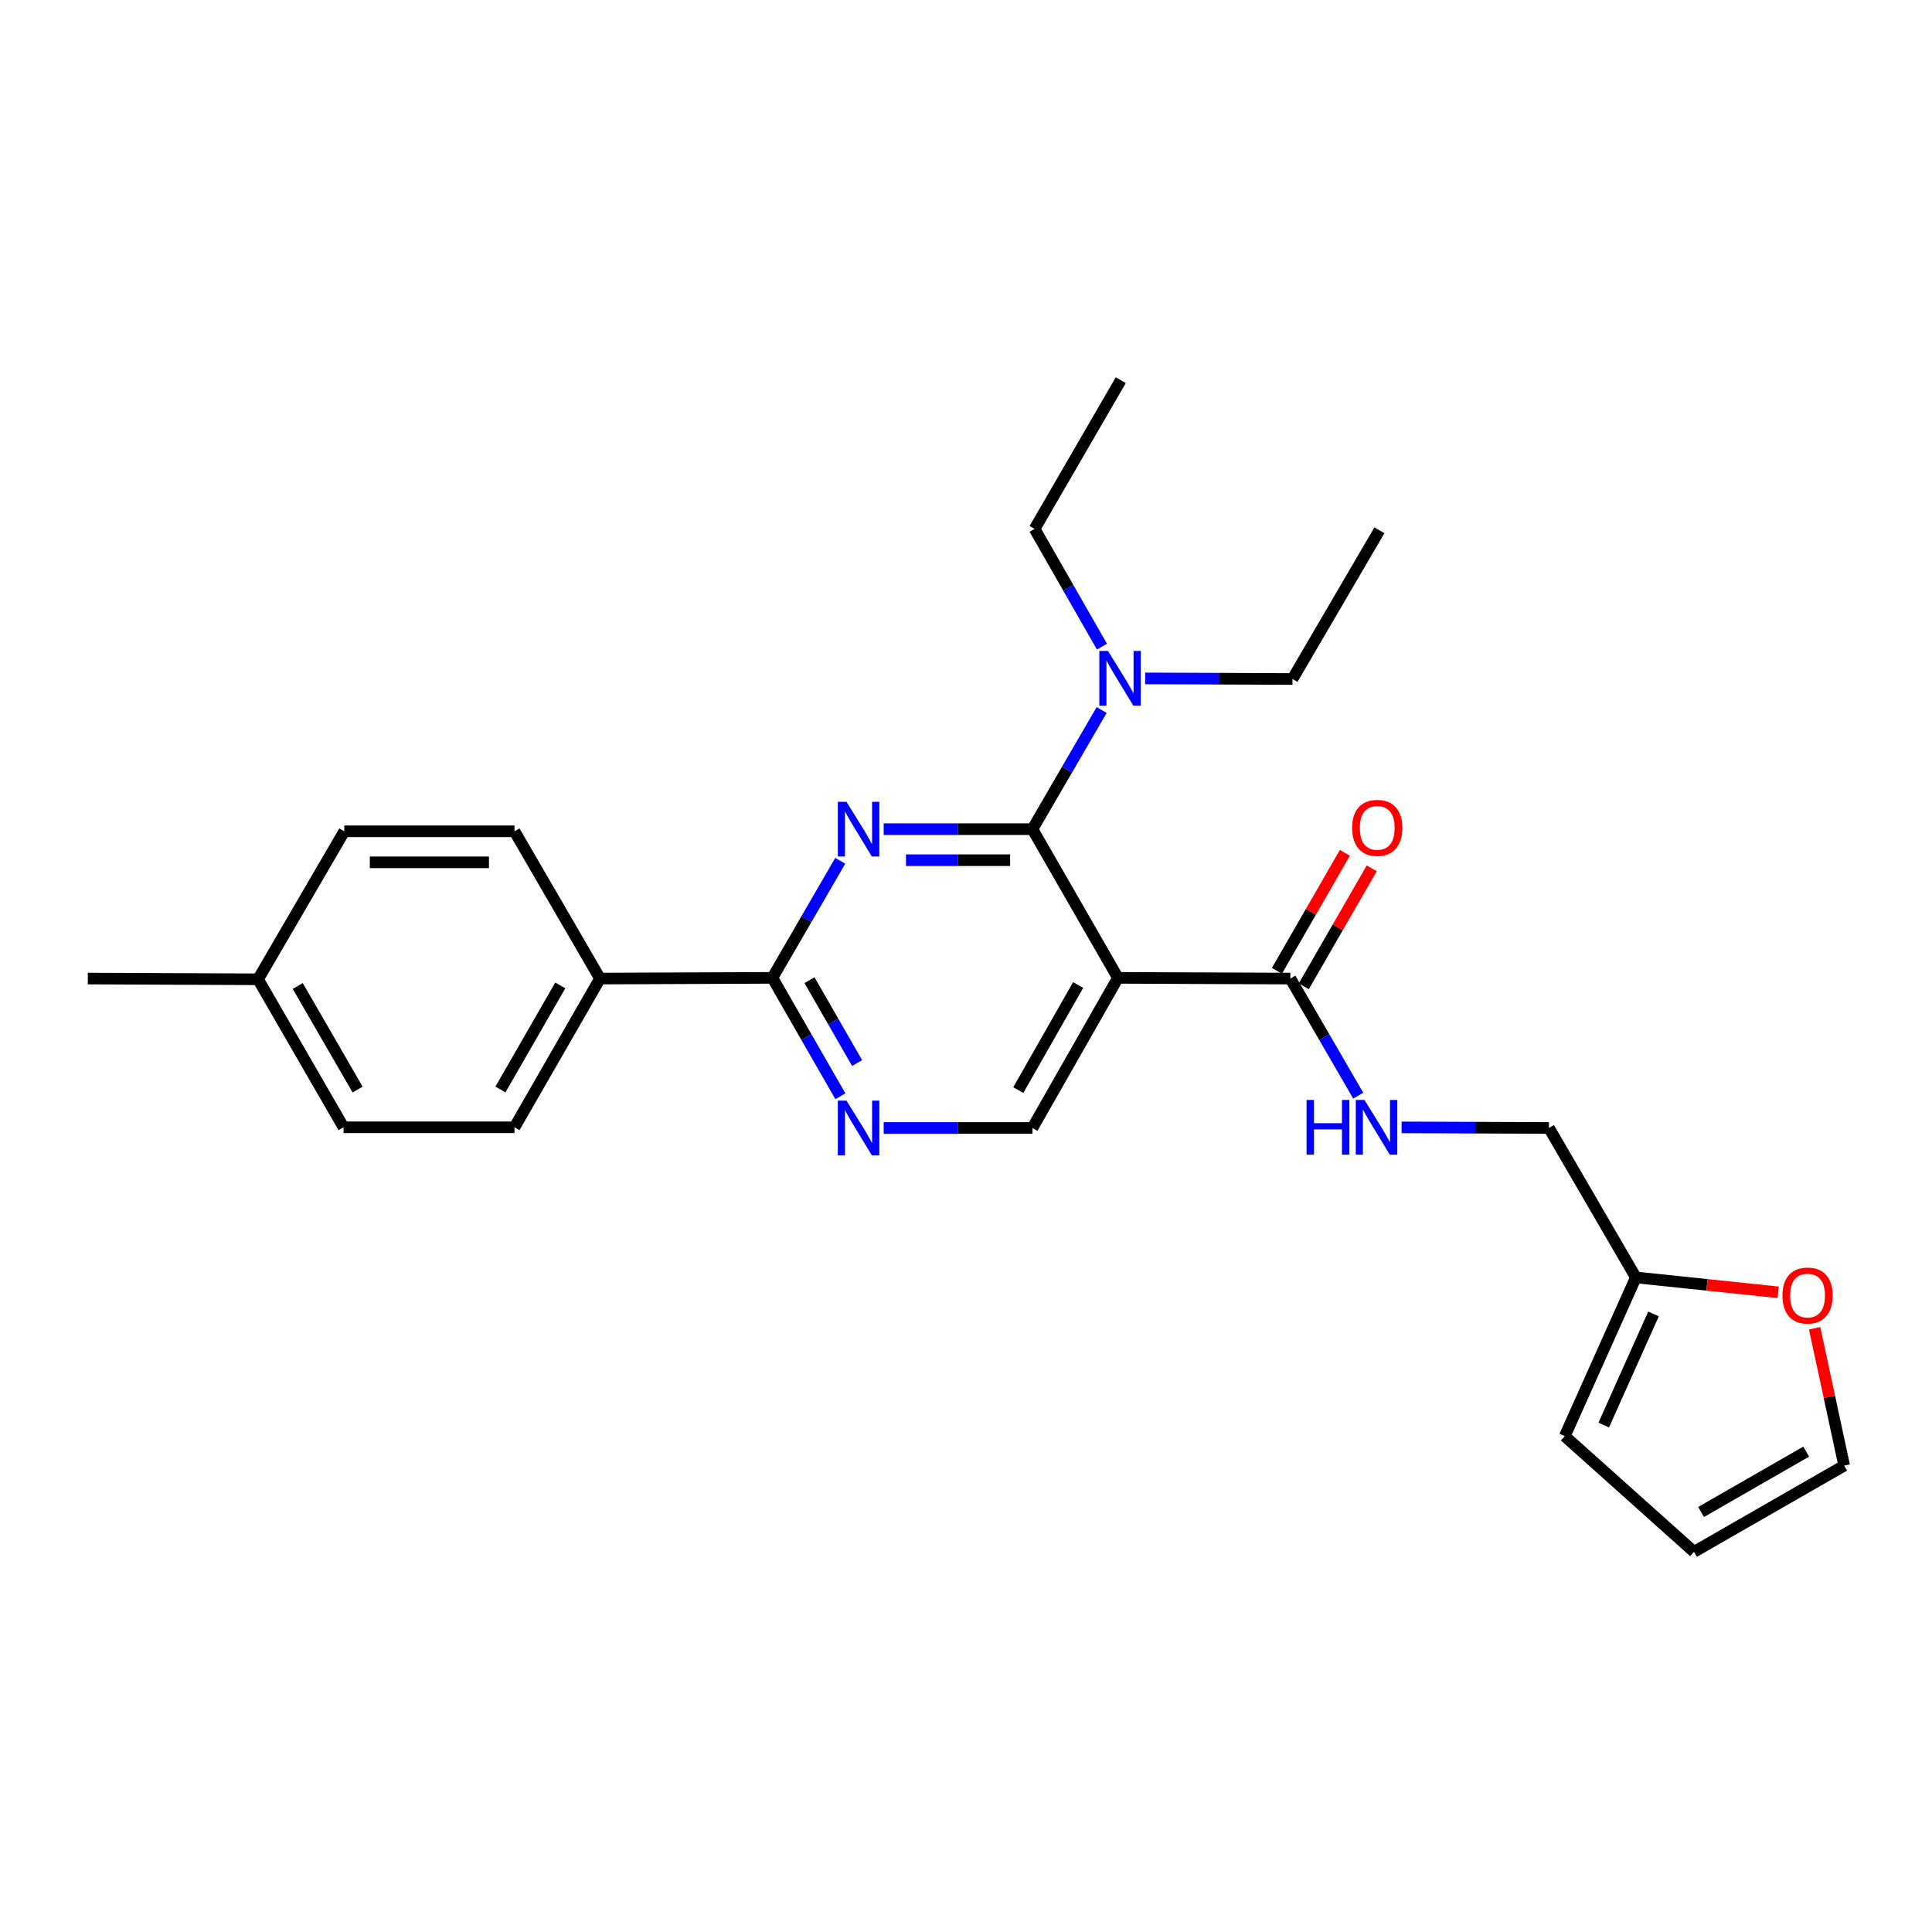 <?xml version='1.0' encoding='iso-8859-1'?>
<svg version='1.1' baseProfile='full'
              xmlns='http://www.w3.org/2000/svg'
                      xmlns:rdkit='http://www.rdkit.org/xml'
                      xmlns:xlink='http://www.w3.org/1999/xlink'
                  xml:space='preserve'
width='1000px' height='1000px' viewBox='0 0 1000 1000'>
<!-- END OF HEADER -->
<rect style='opacity:1.0;fill:#FFFFFF;stroke:none' width='1000' height='1000' x='0' y='0'> </rect>
<path class='bond-0' d='M 457.396,429.176 L 495.891,429.176' style='fill:none;fill-rule:evenodd;stroke:#0000FF;stroke-width:6px;stroke-linecap:butt;stroke-linejoin:miter;stroke-opacity:1' />
<path class='bond-0' d='M 495.891,429.176 L 534.386,429.176' style='fill:none;fill-rule:evenodd;stroke:#000000;stroke-width:6px;stroke-linecap:butt;stroke-linejoin:miter;stroke-opacity:1' />
<path class='bond-0' d='M 468.944,445.236 L 495.891,445.236' style='fill:none;fill-rule:evenodd;stroke:#0000FF;stroke-width:6px;stroke-linecap:butt;stroke-linejoin:miter;stroke-opacity:1' />
<path class='bond-0' d='M 495.891,445.236 L 522.837,445.236' style='fill:none;fill-rule:evenodd;stroke:#000000;stroke-width:6px;stroke-linecap:butt;stroke-linejoin:miter;stroke-opacity:1' />
<path class='bond-2' d='M 434.908,445.56 L 417.347,475.849' style='fill:none;fill-rule:evenodd;stroke:#0000FF;stroke-width:6px;stroke-linecap:butt;stroke-linejoin:miter;stroke-opacity:1' />
<path class='bond-2' d='M 417.347,475.849 L 399.787,506.138' style='fill:none;fill-rule:evenodd;stroke:#000000;stroke-width:6px;stroke-linecap:butt;stroke-linejoin:miter;stroke-opacity:1' />
<path class='bond-1' d='M 534.386,429.176 L 578.639,506.138' style='fill:none;fill-rule:evenodd;stroke:#000000;stroke-width:6px;stroke-linecap:butt;stroke-linejoin:miter;stroke-opacity:1' />
<path class='bond-7' d='M 534.386,429.176 L 552.301,398.342' style='fill:none;fill-rule:evenodd;stroke:#000000;stroke-width:6px;stroke-linecap:butt;stroke-linejoin:miter;stroke-opacity:1' />
<path class='bond-7' d='M 552.301,398.342 L 570.216,367.508' style='fill:none;fill-rule:evenodd;stroke:#0000FF;stroke-width:6px;stroke-linecap:butt;stroke-linejoin:miter;stroke-opacity:1' />
<path class='bond-3' d='M 578.639,506.138 L 667.887,506.504' style='fill:none;fill-rule:evenodd;stroke:#000000;stroke-width:6px;stroke-linecap:butt;stroke-linejoin:miter;stroke-opacity:1' />
<path class='bond-26' d='M 578.639,506.138 L 534.386,583.832' style='fill:none;fill-rule:evenodd;stroke:#000000;stroke-width:6px;stroke-linecap:butt;stroke-linejoin:miter;stroke-opacity:1' />
<path class='bond-26' d='M 558.047,509.844 L 527.069,564.229' style='fill:none;fill-rule:evenodd;stroke:#000000;stroke-width:6px;stroke-linecap:butt;stroke-linejoin:miter;stroke-opacity:1' />
<path class='bond-4' d='M 399.787,506.138 L 417.387,536.785' style='fill:none;fill-rule:evenodd;stroke:#000000;stroke-width:6px;stroke-linecap:butt;stroke-linejoin:miter;stroke-opacity:1' />
<path class='bond-4' d='M 417.387,536.785 L 434.988,567.432' style='fill:none;fill-rule:evenodd;stroke:#0000FF;stroke-width:6px;stroke-linecap:butt;stroke-linejoin:miter;stroke-opacity:1' />
<path class='bond-4' d='M 418.994,507.334 L 431.314,528.787' style='fill:none;fill-rule:evenodd;stroke:#000000;stroke-width:6px;stroke-linecap:butt;stroke-linejoin:miter;stroke-opacity:1' />
<path class='bond-4' d='M 431.314,528.787 L 443.634,550.24' style='fill:none;fill-rule:evenodd;stroke:#0000FF;stroke-width:6px;stroke-linecap:butt;stroke-linejoin:miter;stroke-opacity:1' />
<path class='bond-9' d='M 399.787,506.138 L 310.566,506.504' style='fill:none;fill-rule:evenodd;stroke:#000000;stroke-width:6px;stroke-linecap:butt;stroke-linejoin:miter;stroke-opacity:1' />
<path class='bond-6' d='M 667.887,506.504 L 685.445,536.802' style='fill:none;fill-rule:evenodd;stroke:#000000;stroke-width:6px;stroke-linecap:butt;stroke-linejoin:miter;stroke-opacity:1' />
<path class='bond-6' d='M 685.445,536.802 L 703.003,567.1' style='fill:none;fill-rule:evenodd;stroke:#0000FF;stroke-width:6px;stroke-linecap:butt;stroke-linejoin:miter;stroke-opacity:1' />
<path class='bond-11' d='M 674.846,510.512 L 692.43,479.979' style='fill:none;fill-rule:evenodd;stroke:#000000;stroke-width:6px;stroke-linecap:butt;stroke-linejoin:miter;stroke-opacity:1' />
<path class='bond-11' d='M 692.43,479.979 L 710.015,449.447' style='fill:none;fill-rule:evenodd;stroke:#FF0000;stroke-width:6px;stroke-linecap:butt;stroke-linejoin:miter;stroke-opacity:1' />
<path class='bond-11' d='M 660.929,502.497 L 678.514,471.964' style='fill:none;fill-rule:evenodd;stroke:#000000;stroke-width:6px;stroke-linecap:butt;stroke-linejoin:miter;stroke-opacity:1' />
<path class='bond-11' d='M 678.514,471.964 L 696.098,441.432' style='fill:none;fill-rule:evenodd;stroke:#FF0000;stroke-width:6px;stroke-linecap:butt;stroke-linejoin:miter;stroke-opacity:1' />
<path class='bond-5' d='M 457.396,583.832 L 495.891,583.832' style='fill:none;fill-rule:evenodd;stroke:#0000FF;stroke-width:6px;stroke-linecap:butt;stroke-linejoin:miter;stroke-opacity:1' />
<path class='bond-5' d='M 495.891,583.832 L 534.386,583.832' style='fill:none;fill-rule:evenodd;stroke:#000000;stroke-width:6px;stroke-linecap:butt;stroke-linejoin:miter;stroke-opacity:1' />
<path class='bond-15' d='M 725.469,583.535 L 763.603,583.683' style='fill:none;fill-rule:evenodd;stroke:#0000FF;stroke-width:6px;stroke-linecap:butt;stroke-linejoin:miter;stroke-opacity:1' />
<path class='bond-15' d='M 763.603,583.683 L 801.737,583.832' style='fill:none;fill-rule:evenodd;stroke:#000000;stroke-width:6px;stroke-linecap:butt;stroke-linejoin:miter;stroke-opacity:1' />
<path class='bond-21' d='M 570.377,334.703 L 552.939,304.228' style='fill:none;fill-rule:evenodd;stroke:#0000FF;stroke-width:6px;stroke-linecap:butt;stroke-linejoin:miter;stroke-opacity:1' />
<path class='bond-21' d='M 552.939,304.228 L 535.501,273.753' style='fill:none;fill-rule:evenodd;stroke:#000000;stroke-width:6px;stroke-linecap:butt;stroke-linejoin:miter;stroke-opacity:1' />
<path class='bond-22' d='M 592.726,351.142 L 630.86,351.294' style='fill:none;fill-rule:evenodd;stroke:#0000FF;stroke-width:6px;stroke-linecap:butt;stroke-linejoin:miter;stroke-opacity:1' />
<path class='bond-22' d='M 630.86,351.294 L 668.994,351.447' style='fill:none;fill-rule:evenodd;stroke:#000000;stroke-width:6px;stroke-linecap:butt;stroke-linejoin:miter;stroke-opacity:1' />
<path class='bond-8' d='M 846.722,661.196 L 801.737,583.832' style='fill:none;fill-rule:evenodd;stroke:#000000;stroke-width:6px;stroke-linecap:butt;stroke-linejoin:miter;stroke-opacity:1' />
<path class='bond-10' d='M 846.722,661.196 L 883.537,665.043' style='fill:none;fill-rule:evenodd;stroke:#000000;stroke-width:6px;stroke-linecap:butt;stroke-linejoin:miter;stroke-opacity:1' />
<path class='bond-10' d='M 883.537,665.043 L 920.352,668.891' style='fill:none;fill-rule:evenodd;stroke:#FF0000;stroke-width:6px;stroke-linecap:butt;stroke-linejoin:miter;stroke-opacity:1' />
<path class='bond-12' d='M 846.722,661.196 L 809.918,743.35' style='fill:none;fill-rule:evenodd;stroke:#000000;stroke-width:6px;stroke-linecap:butt;stroke-linejoin:miter;stroke-opacity:1' />
<path class='bond-12' d='M 855.858,680.085 L 830.095,737.593' style='fill:none;fill-rule:evenodd;stroke:#000000;stroke-width:6px;stroke-linecap:butt;stroke-linejoin:miter;stroke-opacity:1' />
<path class='bond-16' d='M 310.566,506.504 L 266.303,583.484' style='fill:none;fill-rule:evenodd;stroke:#000000;stroke-width:6px;stroke-linecap:butt;stroke-linejoin:miter;stroke-opacity:1' />
<path class='bond-16' d='M 290.004,510.046 L 259.02,563.932' style='fill:none;fill-rule:evenodd;stroke:#000000;stroke-width:6px;stroke-linecap:butt;stroke-linejoin:miter;stroke-opacity:1' />
<path class='bond-17' d='M 310.566,506.504 L 266.303,430.283' style='fill:none;fill-rule:evenodd;stroke:#000000;stroke-width:6px;stroke-linecap:butt;stroke-linejoin:miter;stroke-opacity:1' />
<path class='bond-13' d='M 939.247,687.497 L 946.896,723.043' style='fill:none;fill-rule:evenodd;stroke:#FF0000;stroke-width:6px;stroke-linecap:butt;stroke-linejoin:miter;stroke-opacity:1' />
<path class='bond-13' d='M 946.896,723.043 L 954.545,758.589' style='fill:none;fill-rule:evenodd;stroke:#000000;stroke-width:6px;stroke-linecap:butt;stroke-linejoin:miter;stroke-opacity:1' />
<path class='bond-14' d='M 809.918,743.35 L 876.816,803.227' style='fill:none;fill-rule:evenodd;stroke:#000000;stroke-width:6px;stroke-linecap:butt;stroke-linejoin:miter;stroke-opacity:1' />
<path class='bond-28' d='M 954.545,758.589 L 876.816,803.227' style='fill:none;fill-rule:evenodd;stroke:#000000;stroke-width:6px;stroke-linecap:butt;stroke-linejoin:miter;stroke-opacity:1' />
<path class='bond-28' d='M 934.888,751.358 L 880.478,782.604' style='fill:none;fill-rule:evenodd;stroke:#000000;stroke-width:6px;stroke-linecap:butt;stroke-linejoin:miter;stroke-opacity:1' />
<path class='bond-18' d='M 266.303,583.484 L 177.823,583.484' style='fill:none;fill-rule:evenodd;stroke:#000000;stroke-width:6px;stroke-linecap:butt;stroke-linejoin:miter;stroke-opacity:1' />
<path class='bond-19' d='M 266.303,430.283 L 178.198,430.283' style='fill:none;fill-rule:evenodd;stroke:#000000;stroke-width:6px;stroke-linecap:butt;stroke-linejoin:miter;stroke-opacity:1' />
<path class='bond-19' d='M 253.087,446.342 L 191.413,446.342' style='fill:none;fill-rule:evenodd;stroke:#000000;stroke-width:6px;stroke-linecap:butt;stroke-linejoin:miter;stroke-opacity:1' />
<path class='bond-27' d='M 177.823,583.484 L 133.569,506.879' style='fill:none;fill-rule:evenodd;stroke:#000000;stroke-width:6px;stroke-linecap:butt;stroke-linejoin:miter;stroke-opacity:1' />
<path class='bond-27' d='M 185.091,563.96 L 154.113,510.336' style='fill:none;fill-rule:evenodd;stroke:#000000;stroke-width:6px;stroke-linecap:butt;stroke-linejoin:miter;stroke-opacity:1' />
<path class='bond-20' d='M 178.198,430.283 L 133.569,506.879' style='fill:none;fill-rule:evenodd;stroke:#000000;stroke-width:6px;stroke-linecap:butt;stroke-linejoin:miter;stroke-opacity:1' />
<path class='bond-23' d='M 133.569,506.879 L 45.455,506.504' style='fill:none;fill-rule:evenodd;stroke:#000000;stroke-width:6px;stroke-linecap:butt;stroke-linejoin:miter;stroke-opacity:1' />
<path class='bond-24' d='M 535.501,273.753 L 580.112,196.773' style='fill:none;fill-rule:evenodd;stroke:#000000;stroke-width:6px;stroke-linecap:butt;stroke-linejoin:miter;stroke-opacity:1' />
<path class='bond-25' d='M 668.994,351.447 L 713.979,274.485' style='fill:none;fill-rule:evenodd;stroke:#000000;stroke-width:6px;stroke-linecap:butt;stroke-linejoin:miter;stroke-opacity:1' />
<path  class='atom-0' d='M 438.146 415.016
L 447.426 430.016
Q 448.346 431.496, 449.826 434.176
Q 451.306 436.856, 451.386 437.016
L 451.386 415.016
L 455.146 415.016
L 455.146 443.336
L 451.266 443.336
L 441.306 426.936
Q 440.146 425.016, 438.906 422.816
Q 437.706 420.616, 437.346 419.936
L 437.346 443.336
L 433.666 443.336
L 433.666 415.016
L 438.146 415.016
' fill='#0000FF'/>
<path  class='atom-5' d='M 438.146 569.672
L 447.426 584.672
Q 448.346 586.152, 449.826 588.832
Q 451.306 591.512, 451.386 591.672
L 451.386 569.672
L 455.146 569.672
L 455.146 597.992
L 451.266 597.992
L 441.306 581.592
Q 440.146 579.672, 438.906 577.472
Q 437.706 575.272, 437.346 574.592
L 437.346 597.992
L 433.666 597.992
L 433.666 569.672
L 438.146 569.672
' fill='#0000FF'/>
<path  class='atom-7' d='M 676.278 569.324
L 680.118 569.324
L 680.118 581.364
L 694.598 581.364
L 694.598 569.324
L 698.438 569.324
L 698.438 597.644
L 694.598 597.644
L 694.598 584.564
L 680.118 584.564
L 680.118 597.644
L 676.278 597.644
L 676.278 569.324
' fill='#0000FF'/>
<path  class='atom-7' d='M 706.238 569.324
L 715.518 584.324
Q 716.438 585.804, 717.918 588.484
Q 719.398 591.164, 719.478 591.324
L 719.478 569.324
L 723.238 569.324
L 723.238 597.644
L 719.358 597.644
L 709.398 581.244
Q 708.238 579.324, 706.998 577.124
Q 705.798 574.924, 705.438 574.244
L 705.438 597.644
L 701.758 597.644
L 701.758 569.324
L 706.238 569.324
' fill='#0000FF'/>
<path  class='atom-8' d='M 573.495 336.93
L 582.775 351.93
Q 583.695 353.41, 585.175 356.09
Q 586.655 358.77, 586.735 358.93
L 586.735 336.93
L 590.495 336.93
L 590.495 365.25
L 586.615 365.25
L 576.655 348.85
Q 575.495 346.93, 574.255 344.73
Q 573.055 342.53, 572.695 341.85
L 572.695 365.25
L 569.015 365.25
L 569.015 336.93
L 573.495 336.93
' fill='#0000FF'/>
<path  class='atom-11' d='M 922.586 670.564
Q 922.586 663.764, 925.946 659.964
Q 929.306 656.164, 935.586 656.164
Q 941.866 656.164, 945.226 659.964
Q 948.586 663.764, 948.586 670.564
Q 948.586 677.444, 945.186 681.364
Q 941.786 685.244, 935.586 685.244
Q 929.346 685.244, 925.946 681.364
Q 922.586 677.484, 922.586 670.564
M 935.586 682.044
Q 939.906 682.044, 942.226 679.164
Q 944.586 676.244, 944.586 670.564
Q 944.586 665.004, 942.226 662.204
Q 939.906 659.364, 935.586 659.364
Q 931.266 659.364, 928.906 662.164
Q 926.586 664.964, 926.586 670.564
Q 926.586 676.284, 928.906 679.164
Q 931.266 682.044, 935.586 682.044
' fill='#FF0000'/>
<path  class='atom-12' d='M 699.855 428.507
Q 699.855 421.707, 703.215 417.907
Q 706.575 414.107, 712.855 414.107
Q 719.135 414.107, 722.495 417.907
Q 725.855 421.707, 725.855 428.507
Q 725.855 435.387, 722.455 439.307
Q 719.055 443.187, 712.855 443.187
Q 706.615 443.187, 703.215 439.307
Q 699.855 435.427, 699.855 428.507
M 712.855 439.987
Q 717.175 439.987, 719.495 437.107
Q 721.855 434.187, 721.855 428.507
Q 721.855 422.947, 719.495 420.147
Q 717.175 417.307, 712.855 417.307
Q 708.535 417.307, 706.175 420.107
Q 703.855 422.907, 703.855 428.507
Q 703.855 434.227, 706.175 437.107
Q 708.535 439.987, 712.855 439.987
' fill='#FF0000'/>
</svg>
